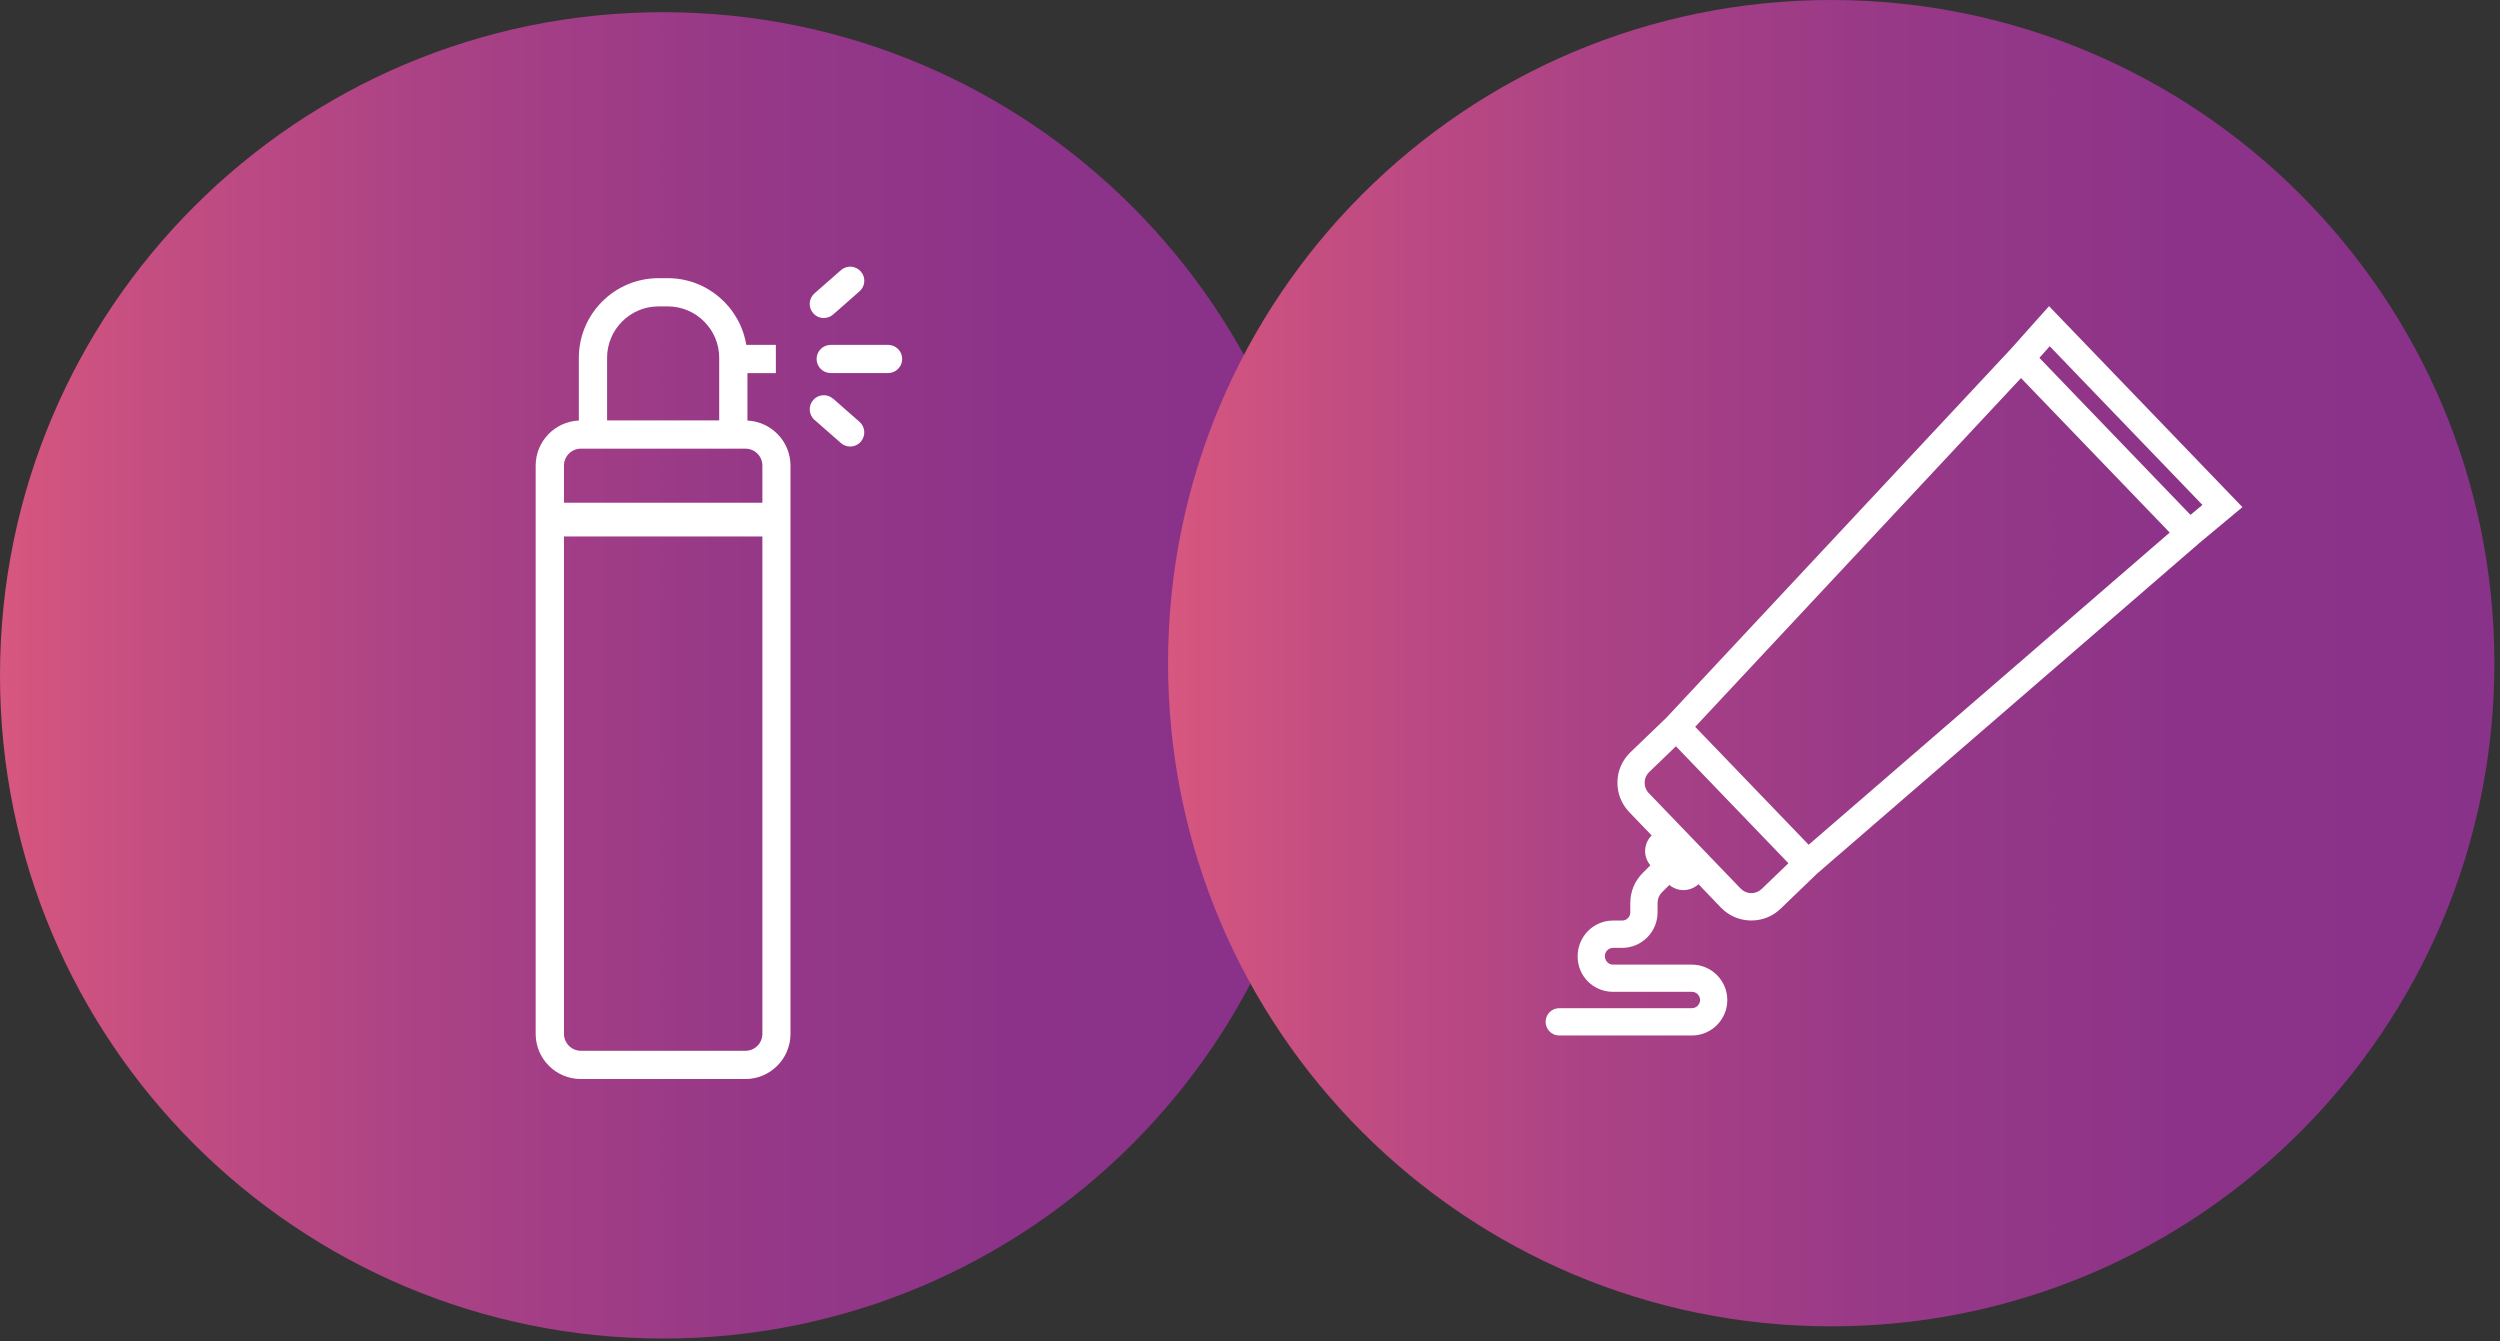 <svg width="410" height="220" viewBox="0 0 410 220" fill="none" xmlns="http://www.w3.org/2000/svg">
<rect x="0" y="0" width="410" height="220" fill="#333333" stroke="none"/>
<path d="M108.76 219.52C168.826 219.52 217.52 170.826 217.52 110.76C217.52 50.694 168.826 2 108.76 2C48.694 2 0 50.694 0 110.76C0 170.826 48.694 219.52 108.76 219.52Z" fill="url(#paint0_linear_113_111)"/>
<path d="M145.65 56.56H136.23C134.95 56.56 133.92 57.6 133.92 58.87C133.92 60.14 134.96 61.18 136.23 61.18H145.65C146.93 61.18 147.96 60.14 147.96 58.87C147.96 57.6 146.92 56.56 145.65 56.56Z" fill="white"/>
<path d="M135.11 52.15C135.65 52.15 136.19 51.96 136.63 51.58L140.96 47.78C141.92 46.94 142.02 45.48 141.17 44.52C140.33 43.56 138.87 43.46 137.91 44.31L133.58 48.11C132.62 48.95 132.52 50.41 133.37 51.37C133.83 51.89 134.47 52.16 135.11 52.16V52.15Z" fill="white"/>
<path d="M136.63 65.39C135.67 64.55 134.21 64.64 133.37 65.6C132.53 66.56 132.62 68.02 133.58 68.86L137.91 72.66C138.35 73.05 138.89 73.23 139.43 73.23C140.07 73.23 140.71 72.96 141.17 72.44C142.01 71.48 141.92 70.02 140.96 69.18L136.63 65.38V65.39Z" fill="white"/>
<path d="M122.58 68.97V61.19H127.24V56.56H122.39C121.37 50.36 115.99 45.62 109.51 45.62H108C100.79 45.62 94.93 51.48 94.93 58.69V68.97C91 69.14 87.85 72.38 87.85 76.36V169.56C87.85 173.64 91.17 176.96 95.25 176.96H122.24C126.32 176.96 129.64 173.64 129.64 169.56V76.36C129.64 72.39 126.49 69.15 122.56 68.97H122.58ZM99.56 58.69C99.56 54.03 103.35 50.25 108 50.25H109.51C114.17 50.25 117.95 54.04 117.95 58.69V68.95H99.56V58.69ZM95.26 73.58H122.25C123.78 73.58 125.03 74.82 125.03 76.36V82.45H92.49V76.36C92.49 74.83 93.73 73.58 95.27 73.58H95.26ZM122.26 172.33H95.27C93.74 172.33 92.49 171.08 92.49 169.55V87.98H125.03V169.55C125.03 171.08 123.79 172.33 122.25 172.33H122.26Z" fill="white"/>
<path d="M300.32 217.52C360.387 217.52 409.08 168.826 409.08 108.76C409.08 48.694 360.387 0 300.32 0C240.254 0 191.56 48.694 191.56 108.76C191.56 168.826 240.254 217.52 300.32 217.52Z" fill="url(#paint1_linear_113_111)"/>
<path d="M360.51 89.21L367.76 83.17L336.04 50.21L329.77 57.24L273.33 117.66L267.38 123.38C266.05 124.66 265.29 126.39 265.26 128.24C265.22 130.09 265.91 131.84 267.19 133.18L270.87 137.01C270.2 137.68 269.82 138.56 269.8 139.51C269.78 140.4 270.09 141.23 270.66 141.91L269.4 143.17C268.09 144.48 267.37 146.22 267.37 148.07V149.63C267.37 150.37 266.77 150.97 266.03 150.97H264.54C261.34 150.97 258.73 153.58 258.73 156.85C258.73 160.12 261.34 162.66 264.54 162.66H277.47C278.21 162.66 278.81 163.26 278.81 164C278.81 164.74 278.21 165.34 277.47 165.34H255.72C254.49 165.34 253.48 166.34 253.48 167.58C253.48 168.82 254.48 169.82 255.72 169.82H277.47C280.67 169.82 283.28 167.21 283.28 164.01C283.28 160.81 280.67 158.2 277.47 158.2H264.54C263.8 158.2 263.2 157.6 263.2 156.79C263.2 156.05 263.8 155.45 264.54 155.45H266.03C269.24 155.45 271.84 152.84 271.84 149.64V148.08C271.84 147.42 272.09 146.8 272.56 146.34L273.77 145.13C274.44 145.68 275.25 145.98 276.08 145.98C276.97 145.98 277.85 145.65 278.55 145.01L282.23 148.84C283.51 150.17 285.24 150.93 287.09 150.96C287.14 150.96 287.18 150.96 287.23 150.96C289.03 150.96 290.73 150.28 292.03 149.02L297.98 143.29L360.51 89.22V89.21ZM336.16 56.79L361.2 82.81L359.24 84.44L340.51 64.98L334.46 58.69L336.16 56.78V56.79ZM331.44 62L355.83 87.34L296.62 138.54L278.01 119.2L331.45 62H331.44ZM288.93 145.78C288.47 146.22 287.87 146.47 287.23 146.47C287.21 146.47 287.2 146.47 287.18 146.47C286.52 146.46 285.91 146.19 285.46 145.72L270.41 130.08C269.95 129.61 269.71 128.99 269.72 128.33C269.73 127.67 270 127.06 270.47 126.61L274.85 122.39L293.3 141.57L288.92 145.79L288.93 145.78Z" fill="white"/>
<defs>
<linearGradient id="paint0_linear_113_111" x1="0" y1="110.76" x2="217.52" y2="110.76" gradientUnits="userSpaceOnUse">
<stop stop-color="#D7577F"/>
<stop offset="0.11" stop-color="#C54E81"/>
<stop offset="0.32" stop-color="#AB4285"/>
<stop offset="0.54" stop-color="#983987"/>
<stop offset="0.76" stop-color="#8C3389"/>
<stop offset="1" stop-color="#89328A"/>
</linearGradient>
<linearGradient id="paint1_linear_113_111" x1="191.56" y1="108.76" x2="409.08" y2="108.76" gradientUnits="userSpaceOnUse">
<stop stop-color="#D7577F"/>
<stop offset="0.11" stop-color="#C54E81"/>
<stop offset="0.32" stop-color="#AB4285"/>
<stop offset="0.54" stop-color="#983987"/>
<stop offset="0.76" stop-color="#8C3389"/>
<stop offset="1" stop-color="#89328A"/>
</linearGradient>
</defs>
</svg>
